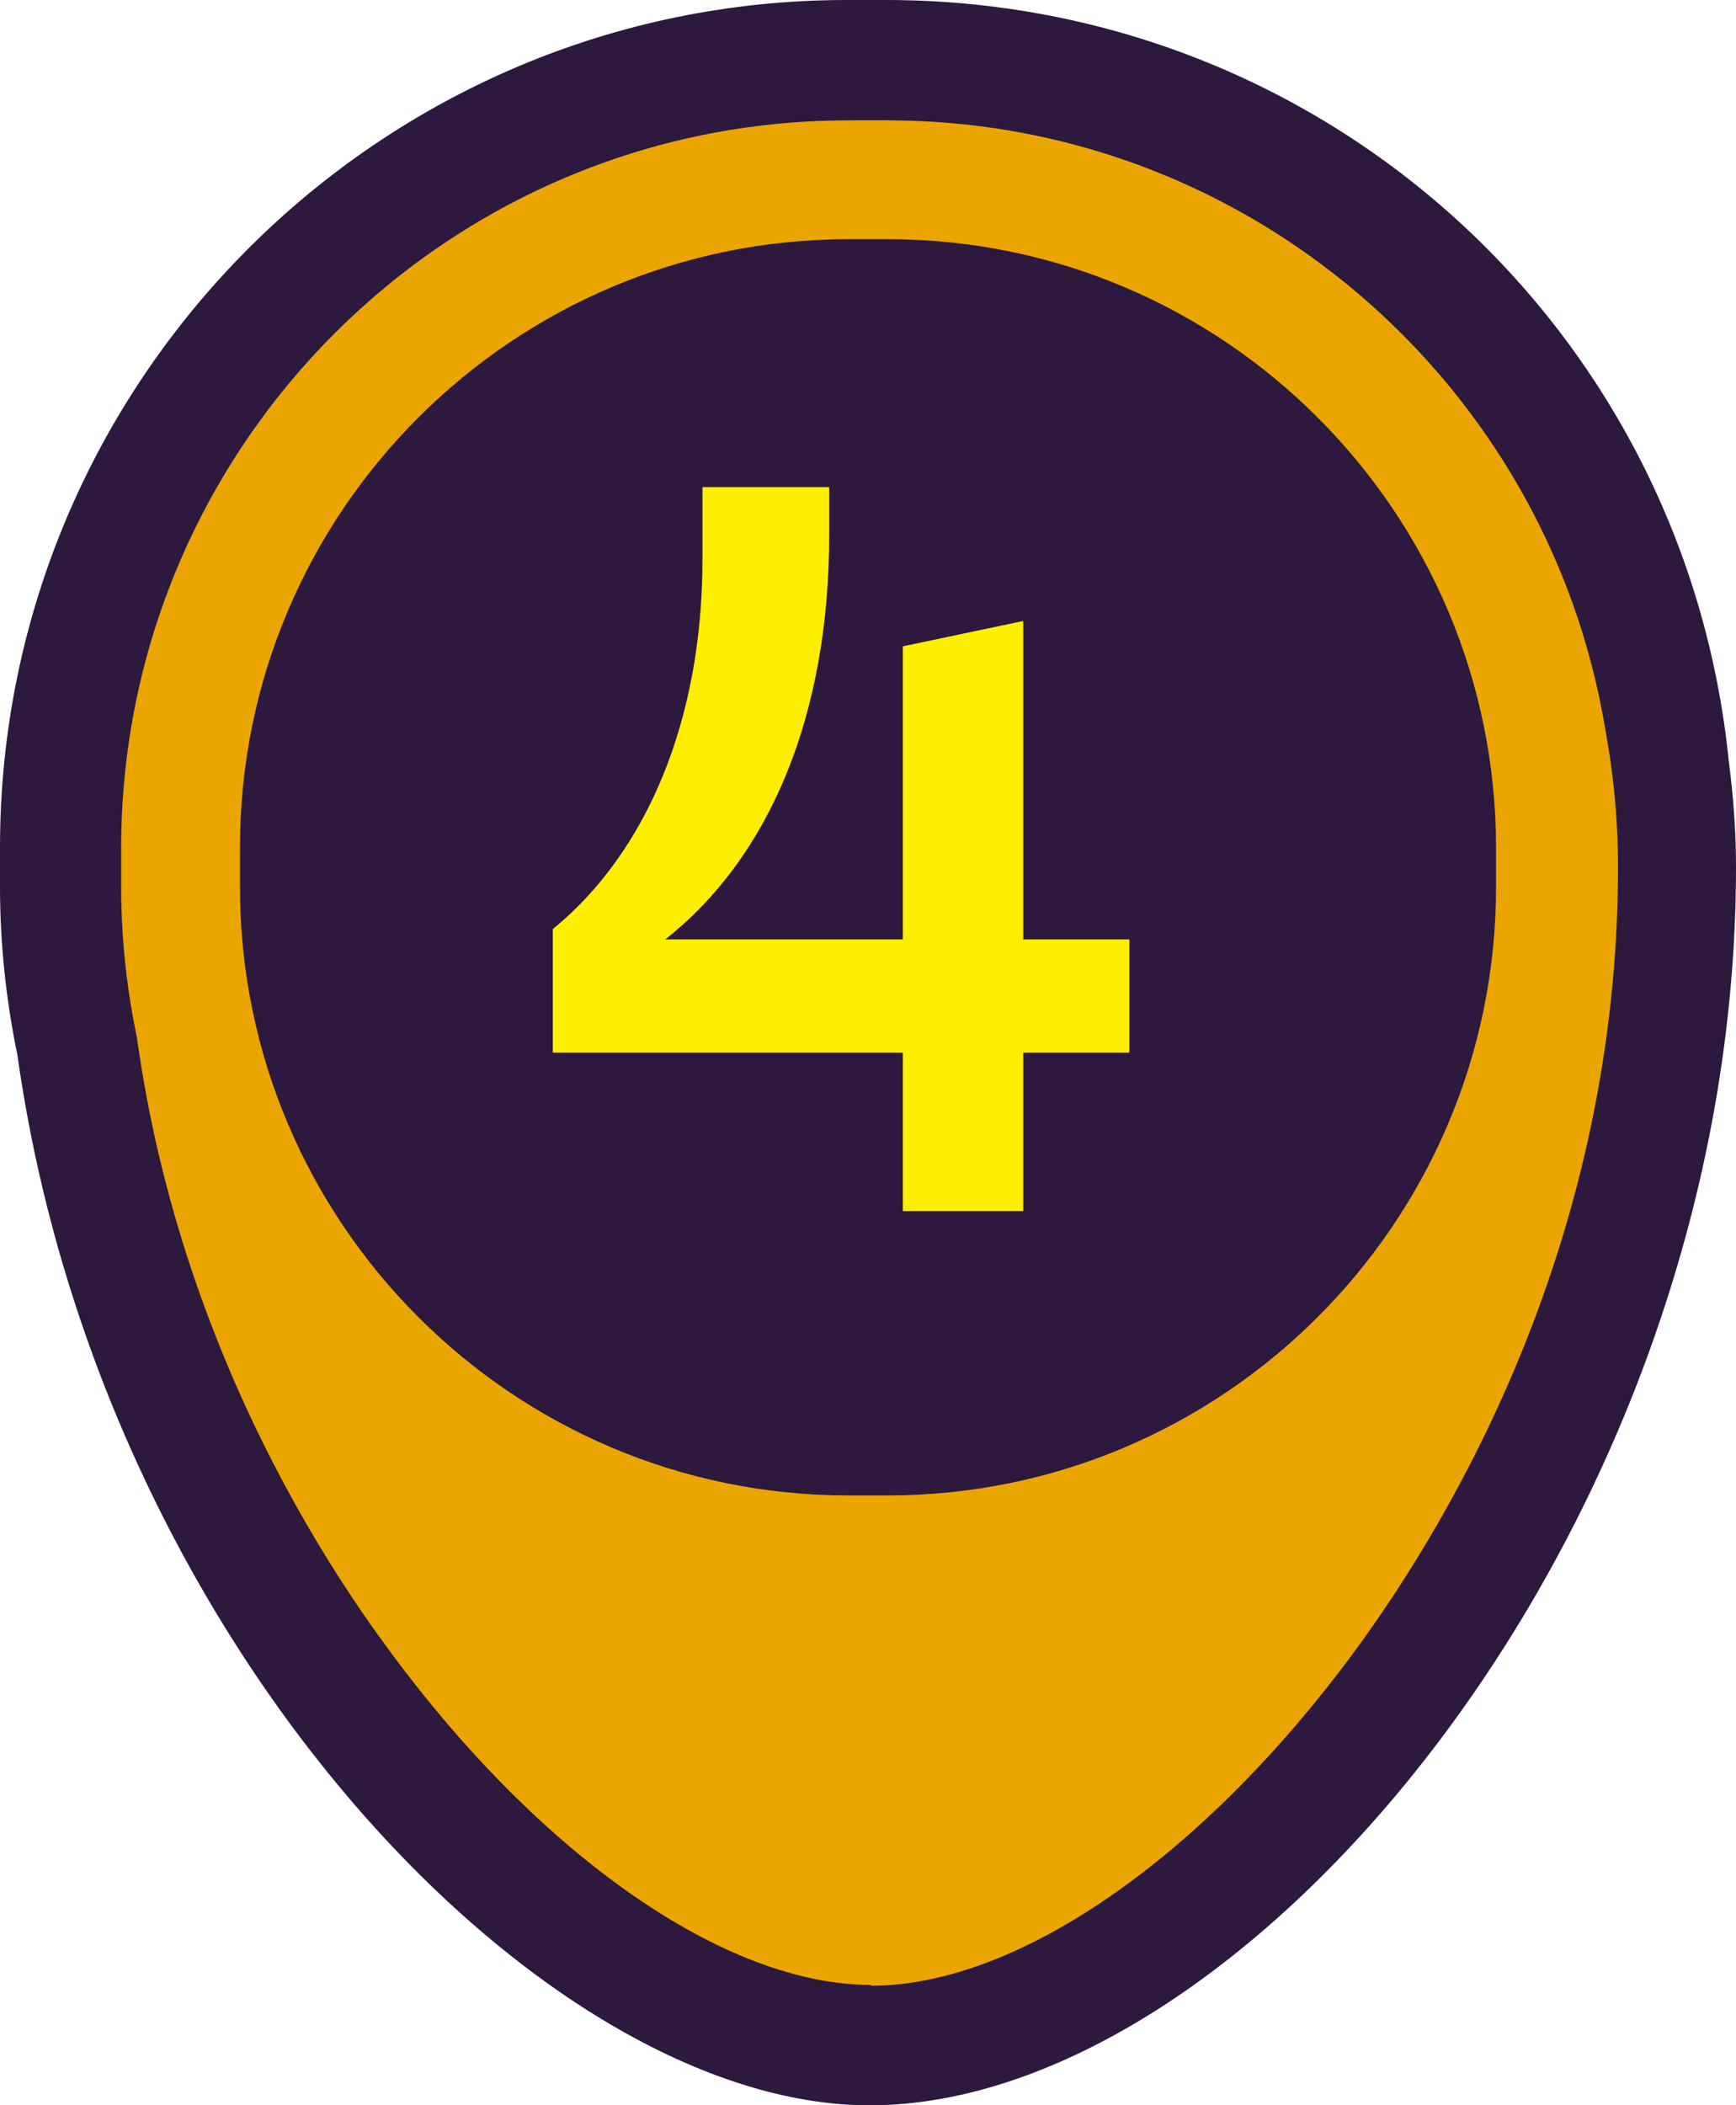 <?xml version="1.0" encoding="UTF-8"?>
<svg id="Ebene_2" data-name="Ebene 2" xmlns="http://www.w3.org/2000/svg" viewBox="0 0 21.92 26.58">
  <defs>
    <style>
      .cls-1 {
        fill: #eba500;
      }

      .cls-2 {
        fill: #fe0;
      }

      .cls-3 {
        fill: #2c193d;
      }
    </style>
  </defs>
  <g id="Ebene_1-2" data-name="Ebene 1">
    <g>
      <path class="cls-3" d="M10.98,26.58C6.86,26.58,1.27,20.79.22,13.32c-.14-.67-.22-1.4-.22-2.12v-.5C0,4.8,4.8,0,10.69,0h.5c5.52,0,10.09,4.14,10.64,9.62.06.46.09.9.09,1.33,0,8.27-6.12,15.63-10.94,15.63Z"/>
      <g>
        <path class="cls-1" d="M11,24.31h0c-3.07,0-8.68-6.01-8.68-13.37h0C2.32,6.15,6.2,2.27,11,2.27h0c4.79,0,8.68,3.88,8.68,8.68h0c0,7.36-5.57,13.37-8.68,13.37Z"/>
        <path class="cls-1" d="M11,25.06h0c-1.84,0-4.17-1.62-6.09-4.23-1.25-1.69-3.33-5.22-3.33-9.89C1.57,5.75,5.8,1.52,11,1.52s9.43,4.23,9.43,9.43c0,4.68-2.08,8.2-3.32,9.89-1.92,2.61-4.26,4.23-6.11,4.23ZM11,3.02c-4.37,0-7.93,3.56-7.93,7.93,0,4.24,1.9,7.46,3.04,9,1.83,2.49,3.82,3.62,4.89,3.62h0c1.08,0,3.07-1.13,4.9-3.62,1.13-1.54,3.03-4.75,3.03-9,0-4.37-3.56-7.93-7.93-7.93Z"/>
      </g>
      <g>
        <rect class="cls-3" x="2.29" y="2.27" width="17.35" height="17.35" rx="8.43" ry="8.43"/>
        <path class="cls-1" d="M11.21,20.37h-.5c-5.06,0-9.18-4.12-9.18-9.18v-.5C1.54,5.63,5.65,1.52,10.71,1.52h.5c5.06,0,9.18,4.12,9.18,9.18v.5c0,5.06-4.12,9.18-9.18,9.18ZM10.71,3.02c-4.23,0-7.68,3.44-7.68,7.68v.5c0,4.23,3.44,7.68,7.68,7.68h.5c4.23,0,7.68-3.44,7.68-7.68v-.5c0-4.23-3.44-7.68-7.68-7.68h-.5Z"/>
      </g>
      <path class="cls-2" d="M8.87,7.06v-.91h1.6v.6c0,2.28-.75,4.07-2.07,5.11h3v-3.7l1.52-.32v4.02h1.34v1.43h-1.34v2h-1.52v-2h-4.42v-1.56c1.2-.98,1.89-2.66,1.89-4.67Z"/>
    </g>
  </g>
</svg>